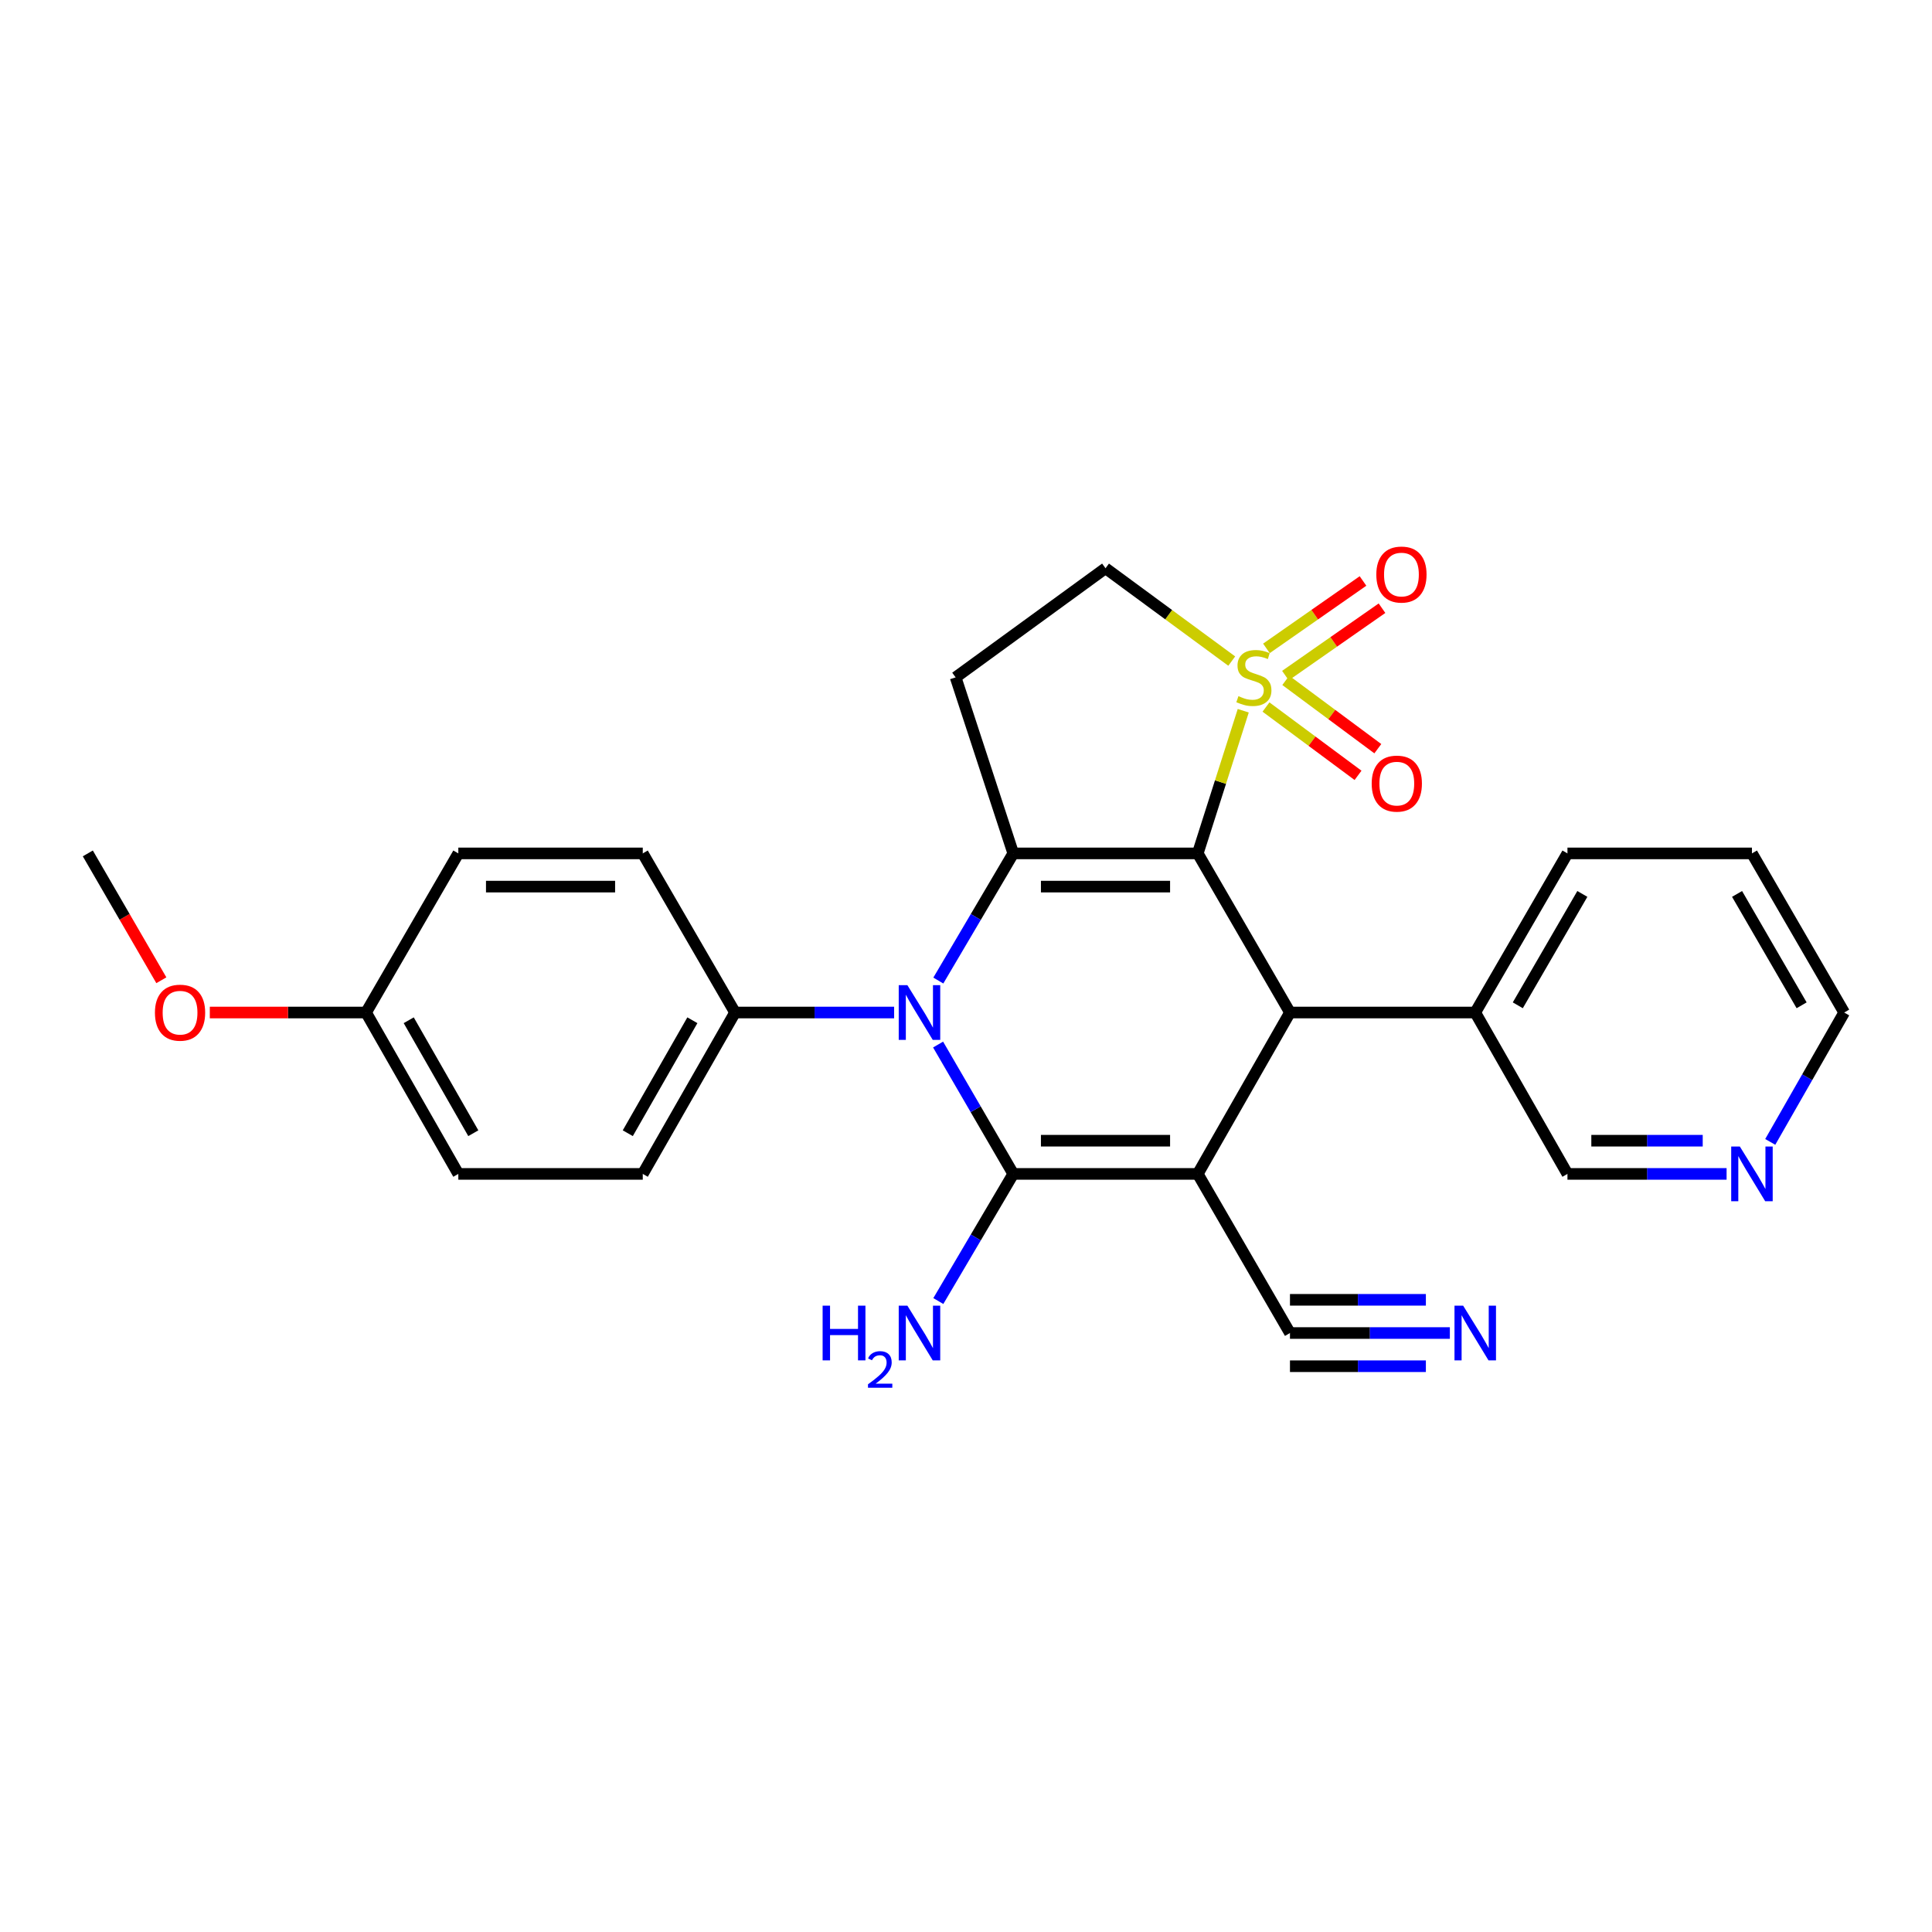 <?xml version='1.0' encoding='iso-8859-1'?>
<svg version='1.1' baseProfile='full'
              xmlns='http://www.w3.org/2000/svg'
                      xmlns:rdkit='http://www.rdkit.org/xml'
                      xmlns:xlink='http://www.w3.org/1999/xlink'
                  xml:space='preserve'
width='1000px' height='1000px' viewBox='0 0 1000 1000'>
<!-- END OF HEADER -->
<rect style='opacity:1.0;fill:#FFFFFF;stroke:none' width='1000' height='1000' x='0' y='0'> </rect>
<path class='bond-2' d='M 619.957,441.721 L 631.73,404.8' style='fill:none;fill-rule:evenodd;stroke:#000000;stroke-width:6px;stroke-linecap:butt;stroke-linejoin:miter;stroke-opacity:1' />
<path class='bond-2' d='M 631.73,404.8 L 643.503,367.878' style='fill:none;fill-rule:evenodd;stroke:#CCCC00;stroke-width:6px;stroke-linecap:butt;stroke-linejoin:miter;stroke-opacity:1' />
<path class='bond-3' d='M 619.957,441.721 L 524.461,441.721' style='fill:none;fill-rule:evenodd;stroke:#000000;stroke-width:6px;stroke-linecap:butt;stroke-linejoin:miter;stroke-opacity:1' />
<path class='bond-3' d='M 605.633,458.907 L 538.785,458.907' style='fill:none;fill-rule:evenodd;stroke:#000000;stroke-width:6px;stroke-linecap:butt;stroke-linejoin:miter;stroke-opacity:1' />
<path class='bond-5' d='M 619.957,441.721 L 667.686,524.079' style='fill:none;fill-rule:evenodd;stroke:#000000;stroke-width:6px;stroke-linecap:butt;stroke-linejoin:miter;stroke-opacity:1' />
<path class='bond-0' d='M 619.957,607.612 L 667.686,524.079' style='fill:none;fill-rule:evenodd;stroke:#000000;stroke-width:6px;stroke-linecap:butt;stroke-linejoin:miter;stroke-opacity:1' />
<path class='bond-1' d='M 619.957,607.612 L 524.461,607.612' style='fill:none;fill-rule:evenodd;stroke:#000000;stroke-width:6px;stroke-linecap:butt;stroke-linejoin:miter;stroke-opacity:1' />
<path class='bond-1' d='M 605.633,590.426 L 538.785,590.426' style='fill:none;fill-rule:evenodd;stroke:#000000;stroke-width:6px;stroke-linecap:butt;stroke-linejoin:miter;stroke-opacity:1' />
<path class='bond-6' d='M 619.957,607.612 L 667.686,689.97' style='fill:none;fill-rule:evenodd;stroke:#000000;stroke-width:6px;stroke-linecap:butt;stroke-linejoin:miter;stroke-opacity:1' />
<path class='bond-13' d='M 524.461,607.612 L 505.068,640.516' style='fill:none;fill-rule:evenodd;stroke:#000000;stroke-width:6px;stroke-linecap:butt;stroke-linejoin:miter;stroke-opacity:1' />
<path class='bond-13' d='M 505.068,640.516 L 485.675,673.42' style='fill:none;fill-rule:evenodd;stroke:#0000FF;stroke-width:6px;stroke-linecap:butt;stroke-linejoin:miter;stroke-opacity:1' />
<path class='bond-27' d='M 524.461,607.612 L 505.007,574.133' style='fill:none;fill-rule:evenodd;stroke:#000000;stroke-width:6px;stroke-linecap:butt;stroke-linejoin:miter;stroke-opacity:1' />
<path class='bond-27' d='M 505.007,574.133 L 485.553,540.654' style='fill:none;fill-rule:evenodd;stroke:#0000FF;stroke-width:6px;stroke-linecap:butt;stroke-linejoin:miter;stroke-opacity:1' />
<path class='bond-8' d='M 637.547,342.176 L 604.883,318.15' style='fill:none;fill-rule:evenodd;stroke:#CCCC00;stroke-width:6px;stroke-linecap:butt;stroke-linejoin:miter;stroke-opacity:1' />
<path class='bond-8' d='M 604.883,318.15 L 572.219,294.123' style='fill:none;fill-rule:evenodd;stroke:#000000;stroke-width:6px;stroke-linecap:butt;stroke-linejoin:miter;stroke-opacity:1' />
<path class='bond-11' d='M 665.337,349.691 L 690.328,332.248' style='fill:none;fill-rule:evenodd;stroke:#CCCC00;stroke-width:6px;stroke-linecap:butt;stroke-linejoin:miter;stroke-opacity:1' />
<path class='bond-11' d='M 690.328,332.248 L 715.32,314.805' style='fill:none;fill-rule:evenodd;stroke:#FF0000;stroke-width:6px;stroke-linecap:butt;stroke-linejoin:miter;stroke-opacity:1' />
<path class='bond-11' d='M 655.501,335.599 L 680.492,318.155' style='fill:none;fill-rule:evenodd;stroke:#CCCC00;stroke-width:6px;stroke-linecap:butt;stroke-linejoin:miter;stroke-opacity:1' />
<path class='bond-11' d='M 680.492,318.155 L 705.484,300.712' style='fill:none;fill-rule:evenodd;stroke:#FF0000;stroke-width:6px;stroke-linecap:butt;stroke-linejoin:miter;stroke-opacity:1' />
<path class='bond-12' d='M 655.272,365.957 L 679.094,383.638' style='fill:none;fill-rule:evenodd;stroke:#CCCC00;stroke-width:6px;stroke-linecap:butt;stroke-linejoin:miter;stroke-opacity:1' />
<path class='bond-12' d='M 679.094,383.638 L 702.916,401.32' style='fill:none;fill-rule:evenodd;stroke:#FF0000;stroke-width:6px;stroke-linecap:butt;stroke-linejoin:miter;stroke-opacity:1' />
<path class='bond-12' d='M 665.515,352.157 L 689.337,369.839' style='fill:none;fill-rule:evenodd;stroke:#CCCC00;stroke-width:6px;stroke-linecap:butt;stroke-linejoin:miter;stroke-opacity:1' />
<path class='bond-12' d='M 689.337,369.839 L 713.159,387.52' style='fill:none;fill-rule:evenodd;stroke:#FF0000;stroke-width:6px;stroke-linecap:butt;stroke-linejoin:miter;stroke-opacity:1' />
<path class='bond-4' d='M 524.461,441.721 L 505.068,474.625' style='fill:none;fill-rule:evenodd;stroke:#000000;stroke-width:6px;stroke-linecap:butt;stroke-linejoin:miter;stroke-opacity:1' />
<path class='bond-4' d='M 505.068,474.625 L 485.675,507.529' style='fill:none;fill-rule:evenodd;stroke:#0000FF;stroke-width:6px;stroke-linecap:butt;stroke-linejoin:miter;stroke-opacity:1' />
<path class='bond-7' d='M 524.461,441.721 L 494.634,350.607' style='fill:none;fill-rule:evenodd;stroke:#000000;stroke-width:6px;stroke-linecap:butt;stroke-linejoin:miter;stroke-opacity:1' />
<path class='bond-10' d='M 462.794,524.079 L 421.624,524.079' style='fill:none;fill-rule:evenodd;stroke:#0000FF;stroke-width:6px;stroke-linecap:butt;stroke-linejoin:miter;stroke-opacity:1' />
<path class='bond-10' d='M 421.624,524.079 L 380.454,524.079' style='fill:none;fill-rule:evenodd;stroke:#000000;stroke-width:6px;stroke-linecap:butt;stroke-linejoin:miter;stroke-opacity:1' />
<path class='bond-14' d='M 667.686,524.079 L 763.583,524.079' style='fill:none;fill-rule:evenodd;stroke:#000000;stroke-width:6px;stroke-linecap:butt;stroke-linejoin:miter;stroke-opacity:1' />
<path class='bond-9' d='M 667.686,689.97 L 709.065,689.97' style='fill:none;fill-rule:evenodd;stroke:#000000;stroke-width:6px;stroke-linecap:butt;stroke-linejoin:miter;stroke-opacity:1' />
<path class='bond-9' d='M 709.065,689.97 L 750.445,689.97' style='fill:none;fill-rule:evenodd;stroke:#0000FF;stroke-width:6px;stroke-linecap:butt;stroke-linejoin:miter;stroke-opacity:1' />
<path class='bond-9' d='M 667.686,707.156 L 702.858,707.156' style='fill:none;fill-rule:evenodd;stroke:#000000;stroke-width:6px;stroke-linecap:butt;stroke-linejoin:miter;stroke-opacity:1' />
<path class='bond-9' d='M 702.858,707.156 L 738.031,707.156' style='fill:none;fill-rule:evenodd;stroke:#0000FF;stroke-width:6px;stroke-linecap:butt;stroke-linejoin:miter;stroke-opacity:1' />
<path class='bond-9' d='M 667.686,672.784 L 702.858,672.784' style='fill:none;fill-rule:evenodd;stroke:#000000;stroke-width:6px;stroke-linecap:butt;stroke-linejoin:miter;stroke-opacity:1' />
<path class='bond-9' d='M 702.858,672.784 L 738.031,672.784' style='fill:none;fill-rule:evenodd;stroke:#0000FF;stroke-width:6px;stroke-linecap:butt;stroke-linejoin:miter;stroke-opacity:1' />
<path class='bond-28' d='M 494.634,350.607 L 572.219,294.123' style='fill:none;fill-rule:evenodd;stroke:#000000;stroke-width:6px;stroke-linecap:butt;stroke-linejoin:miter;stroke-opacity:1' />
<path class='bond-16' d='M 380.454,524.079 L 332.696,607.612' style='fill:none;fill-rule:evenodd;stroke:#000000;stroke-width:6px;stroke-linecap:butt;stroke-linejoin:miter;stroke-opacity:1' />
<path class='bond-16' d='M 358.37,528.079 L 324.94,586.552' style='fill:none;fill-rule:evenodd;stroke:#000000;stroke-width:6px;stroke-linecap:butt;stroke-linejoin:miter;stroke-opacity:1' />
<path class='bond-17' d='M 380.454,524.079 L 332.696,441.721' style='fill:none;fill-rule:evenodd;stroke:#000000;stroke-width:6px;stroke-linecap:butt;stroke-linejoin:miter;stroke-opacity:1' />
<path class='bond-21' d='M 763.583,524.079 L 811.311,607.612' style='fill:none;fill-rule:evenodd;stroke:#000000;stroke-width:6px;stroke-linecap:butt;stroke-linejoin:miter;stroke-opacity:1' />
<path class='bond-24' d='M 763.583,524.079 L 811.311,441.721' style='fill:none;fill-rule:evenodd;stroke:#000000;stroke-width:6px;stroke-linecap:butt;stroke-linejoin:miter;stroke-opacity:1' />
<path class='bond-24' d='M 785.611,520.343 L 819.021,462.692' style='fill:none;fill-rule:evenodd;stroke:#000000;stroke-width:6px;stroke-linecap:butt;stroke-linejoin:miter;stroke-opacity:1' />
<path class='bond-15' d='M 893.68,607.612 L 852.496,607.612' style='fill:none;fill-rule:evenodd;stroke:#0000FF;stroke-width:6px;stroke-linecap:butt;stroke-linejoin:miter;stroke-opacity:1' />
<path class='bond-15' d='M 852.496,607.612 L 811.311,607.612' style='fill:none;fill-rule:evenodd;stroke:#000000;stroke-width:6px;stroke-linecap:butt;stroke-linejoin:miter;stroke-opacity:1' />
<path class='bond-15' d='M 881.324,590.426 L 852.496,590.426' style='fill:none;fill-rule:evenodd;stroke:#0000FF;stroke-width:6px;stroke-linecap:butt;stroke-linejoin:miter;stroke-opacity:1' />
<path class='bond-15' d='M 852.496,590.426 L 823.667,590.426' style='fill:none;fill-rule:evenodd;stroke:#000000;stroke-width:6px;stroke-linecap:butt;stroke-linejoin:miter;stroke-opacity:1' />
<path class='bond-29' d='M 916.274,591.046 L 935.41,557.563' style='fill:none;fill-rule:evenodd;stroke:#0000FF;stroke-width:6px;stroke-linecap:butt;stroke-linejoin:miter;stroke-opacity:1' />
<path class='bond-29' d='M 935.41,557.563 L 954.545,524.079' style='fill:none;fill-rule:evenodd;stroke:#000000;stroke-width:6px;stroke-linecap:butt;stroke-linejoin:miter;stroke-opacity:1' />
<path class='bond-19' d='M 332.696,607.612 L 237.229,607.612' style='fill:none;fill-rule:evenodd;stroke:#000000;stroke-width:6px;stroke-linecap:butt;stroke-linejoin:miter;stroke-opacity:1' />
<path class='bond-20' d='M 332.696,441.721 L 237.229,441.721' style='fill:none;fill-rule:evenodd;stroke:#000000;stroke-width:6px;stroke-linecap:butt;stroke-linejoin:miter;stroke-opacity:1' />
<path class='bond-20' d='M 318.376,458.907 L 251.549,458.907' style='fill:none;fill-rule:evenodd;stroke:#000000;stroke-width:6px;stroke-linecap:butt;stroke-linejoin:miter;stroke-opacity:1' />
<path class='bond-18' d='M 189.472,524.079 L 237.229,441.721' style='fill:none;fill-rule:evenodd;stroke:#000000;stroke-width:6px;stroke-linecap:butt;stroke-linejoin:miter;stroke-opacity:1' />
<path class='bond-22' d='M 189.472,524.079 L 149.036,524.079' style='fill:none;fill-rule:evenodd;stroke:#000000;stroke-width:6px;stroke-linecap:butt;stroke-linejoin:miter;stroke-opacity:1' />
<path class='bond-22' d='M 149.036,524.079 L 108.6,524.079' style='fill:none;fill-rule:evenodd;stroke:#FF0000;stroke-width:6px;stroke-linecap:butt;stroke-linejoin:miter;stroke-opacity:1' />
<path class='bond-30' d='M 189.472,524.079 L 237.229,607.612' style='fill:none;fill-rule:evenodd;stroke:#000000;stroke-width:6px;stroke-linecap:butt;stroke-linejoin:miter;stroke-opacity:1' />
<path class='bond-30' d='M 211.555,528.079 L 244.985,586.552' style='fill:none;fill-rule:evenodd;stroke:#000000;stroke-width:6px;stroke-linecap:butt;stroke-linejoin:miter;stroke-opacity:1' />
<path class='bond-25' d='M 83.513,507.379 L 64.484,474.55' style='fill:none;fill-rule:evenodd;stroke:#FF0000;stroke-width:6px;stroke-linecap:butt;stroke-linejoin:miter;stroke-opacity:1' />
<path class='bond-25' d='M 64.484,474.55 L 45.455,441.721' style='fill:none;fill-rule:evenodd;stroke:#000000;stroke-width:6px;stroke-linecap:butt;stroke-linejoin:miter;stroke-opacity:1' />
<path class='bond-23' d='M 954.545,524.079 L 906.807,441.721' style='fill:none;fill-rule:evenodd;stroke:#000000;stroke-width:6px;stroke-linecap:butt;stroke-linejoin:miter;stroke-opacity:1' />
<path class='bond-23' d='M 932.516,520.344 L 899.099,462.693' style='fill:none;fill-rule:evenodd;stroke:#000000;stroke-width:6px;stroke-linecap:butt;stroke-linejoin:miter;stroke-opacity:1' />
<path class='bond-26' d='M 811.311,441.721 L 906.807,441.721' style='fill:none;fill-rule:evenodd;stroke:#000000;stroke-width:6px;stroke-linecap:butt;stroke-linejoin:miter;stroke-opacity:1' />
<path  class='atom-3' d='M 641.01 360.327
Q 641.33 360.447, 642.65 361.007
Q 643.97 361.567, 645.41 361.927
Q 646.89 362.247, 648.33 362.247
Q 651.01 362.247, 652.57 360.967
Q 654.13 359.647, 654.13 357.367
Q 654.13 355.807, 653.33 354.847
Q 652.57 353.887, 651.37 353.367
Q 650.17 352.847, 648.17 352.247
Q 645.65 351.487, 644.13 350.767
Q 642.65 350.047, 641.57 348.527
Q 640.53 347.007, 640.53 344.447
Q 640.53 340.887, 642.93 338.687
Q 645.37 336.487, 650.17 336.487
Q 653.45 336.487, 657.17 338.047
L 656.25 341.127
Q 652.85 339.727, 650.29 339.727
Q 647.53 339.727, 646.01 340.887
Q 644.49 342.007, 644.53 343.967
Q 644.53 345.487, 645.29 346.407
Q 646.09 347.327, 647.21 347.847
Q 648.37 348.367, 650.29 348.967
Q 652.85 349.767, 654.37 350.567
Q 655.89 351.367, 656.97 353.007
Q 658.09 354.607, 658.09 357.367
Q 658.09 361.287, 655.45 363.407
Q 652.85 365.487, 648.49 365.487
Q 645.97 365.487, 644.05 364.927
Q 642.17 364.407, 639.93 363.487
L 641.01 360.327
' fill='#CCCC00'/>
<path  class='atom-5' d='M 469.661 509.919
L 478.941 524.919
Q 479.861 526.399, 481.341 529.079
Q 482.821 531.759, 482.901 531.919
L 482.901 509.919
L 486.661 509.919
L 486.661 538.239
L 482.781 538.239
L 472.821 521.839
Q 471.661 519.919, 470.421 517.719
Q 469.221 515.519, 468.861 514.839
L 468.861 538.239
L 465.181 538.239
L 465.181 509.919
L 469.661 509.919
' fill='#0000FF'/>
<path  class='atom-10' d='M 757.323 675.81
L 766.603 690.81
Q 767.523 692.29, 769.003 694.97
Q 770.483 697.65, 770.563 697.81
L 770.563 675.81
L 774.323 675.81
L 774.323 704.13
L 770.443 704.13
L 760.483 687.73
Q 759.323 685.81, 758.083 683.61
Q 756.883 681.41, 756.523 680.73
L 756.523 704.13
L 752.843 704.13
L 752.843 675.81
L 757.323 675.81
' fill='#0000FF'/>
<path  class='atom-12' d='M 712.382 297.383
Q 712.382 290.583, 715.742 286.783
Q 719.102 282.983, 725.382 282.983
Q 731.662 282.983, 735.022 286.783
Q 738.382 290.583, 738.382 297.383
Q 738.382 304.263, 734.982 308.183
Q 731.582 312.063, 725.382 312.063
Q 719.142 312.063, 715.742 308.183
Q 712.382 304.303, 712.382 297.383
M 725.382 308.863
Q 729.702 308.863, 732.022 305.983
Q 734.382 303.063, 734.382 297.383
Q 734.382 291.823, 732.022 289.023
Q 729.702 286.183, 725.382 286.183
Q 721.062 286.183, 718.702 288.983
Q 716.382 291.783, 716.382 297.383
Q 716.382 303.103, 718.702 305.983
Q 721.062 308.863, 725.382 308.863
' fill='#FF0000'/>
<path  class='atom-13' d='M 709.986 405.596
Q 709.986 398.796, 713.346 394.996
Q 716.706 391.196, 722.986 391.196
Q 729.266 391.196, 732.626 394.996
Q 735.986 398.796, 735.986 405.596
Q 735.986 412.476, 732.586 416.396
Q 729.186 420.276, 722.986 420.276
Q 716.746 420.276, 713.346 416.396
Q 709.986 412.516, 709.986 405.596
M 722.986 417.076
Q 727.306 417.076, 729.626 414.196
Q 731.986 411.276, 731.986 405.596
Q 731.986 400.036, 729.626 397.236
Q 727.306 394.396, 722.986 394.396
Q 718.666 394.396, 716.306 397.196
Q 713.986 399.996, 713.986 405.596
Q 713.986 411.316, 716.306 414.196
Q 718.666 417.076, 722.986 417.076
' fill='#FF0000'/>
<path  class='atom-14' d='M 425.788 675.81
L 429.628 675.81
L 429.628 687.85
L 444.108 687.85
L 444.108 675.81
L 447.948 675.81
L 447.948 704.13
L 444.108 704.13
L 444.108 691.05
L 429.628 691.05
L 429.628 704.13
L 425.788 704.13
L 425.788 675.81
' fill='#0000FF'/>
<path  class='atom-14' d='M 449.321 703.136
Q 450.007 701.367, 451.644 700.391
Q 453.281 699.387, 455.551 699.387
Q 458.376 699.387, 459.96 700.919
Q 461.544 702.45, 461.544 705.169
Q 461.544 707.941, 459.485 710.528
Q 457.452 713.115, 453.228 716.178
L 461.861 716.178
L 461.861 718.29
L 449.268 718.29
L 449.268 716.521
Q 452.753 714.039, 454.812 712.191
Q 456.898 710.343, 457.901 708.68
Q 458.904 707.017, 458.904 705.301
Q 458.904 703.506, 458.006 702.503
Q 457.109 701.499, 455.551 701.499
Q 454.046 701.499, 453.043 702.107
Q 452.04 702.714, 451.327 704.06
L 449.321 703.136
' fill='#0000FF'/>
<path  class='atom-14' d='M 469.661 675.81
L 478.941 690.81
Q 479.861 692.29, 481.341 694.97
Q 482.821 697.65, 482.901 697.81
L 482.901 675.81
L 486.661 675.81
L 486.661 704.13
L 482.781 704.13
L 472.821 687.73
Q 471.661 685.81, 470.421 683.61
Q 469.221 681.41, 468.861 680.73
L 468.861 704.13
L 465.181 704.13
L 465.181 675.81
L 469.661 675.81
' fill='#0000FF'/>
<path  class='atom-16' d='M 900.547 593.452
L 909.827 608.452
Q 910.747 609.932, 912.227 612.612
Q 913.707 615.292, 913.787 615.452
L 913.787 593.452
L 917.547 593.452
L 917.547 621.772
L 913.667 621.772
L 903.707 605.372
Q 902.547 603.452, 901.307 601.252
Q 900.107 599.052, 899.747 598.372
L 899.747 621.772
L 896.067 621.772
L 896.067 593.452
L 900.547 593.452
' fill='#0000FF'/>
<path  class='atom-23' d='M 80.193 524.159
Q 80.193 517.359, 83.553 513.559
Q 86.913 509.759, 93.193 509.759
Q 99.473 509.759, 102.833 513.559
Q 106.193 517.359, 106.193 524.159
Q 106.193 531.039, 102.793 534.959
Q 99.393 538.839, 93.193 538.839
Q 86.953 538.839, 83.553 534.959
Q 80.193 531.079, 80.193 524.159
M 93.193 535.639
Q 97.513 535.639, 99.833 532.759
Q 102.193 529.839, 102.193 524.159
Q 102.193 518.599, 99.833 515.799
Q 97.513 512.959, 93.193 512.959
Q 88.873 512.959, 86.513 515.759
Q 84.193 518.559, 84.193 524.159
Q 84.193 529.879, 86.513 532.759
Q 88.873 535.639, 93.193 535.639
' fill='#FF0000'/>
</svg>
